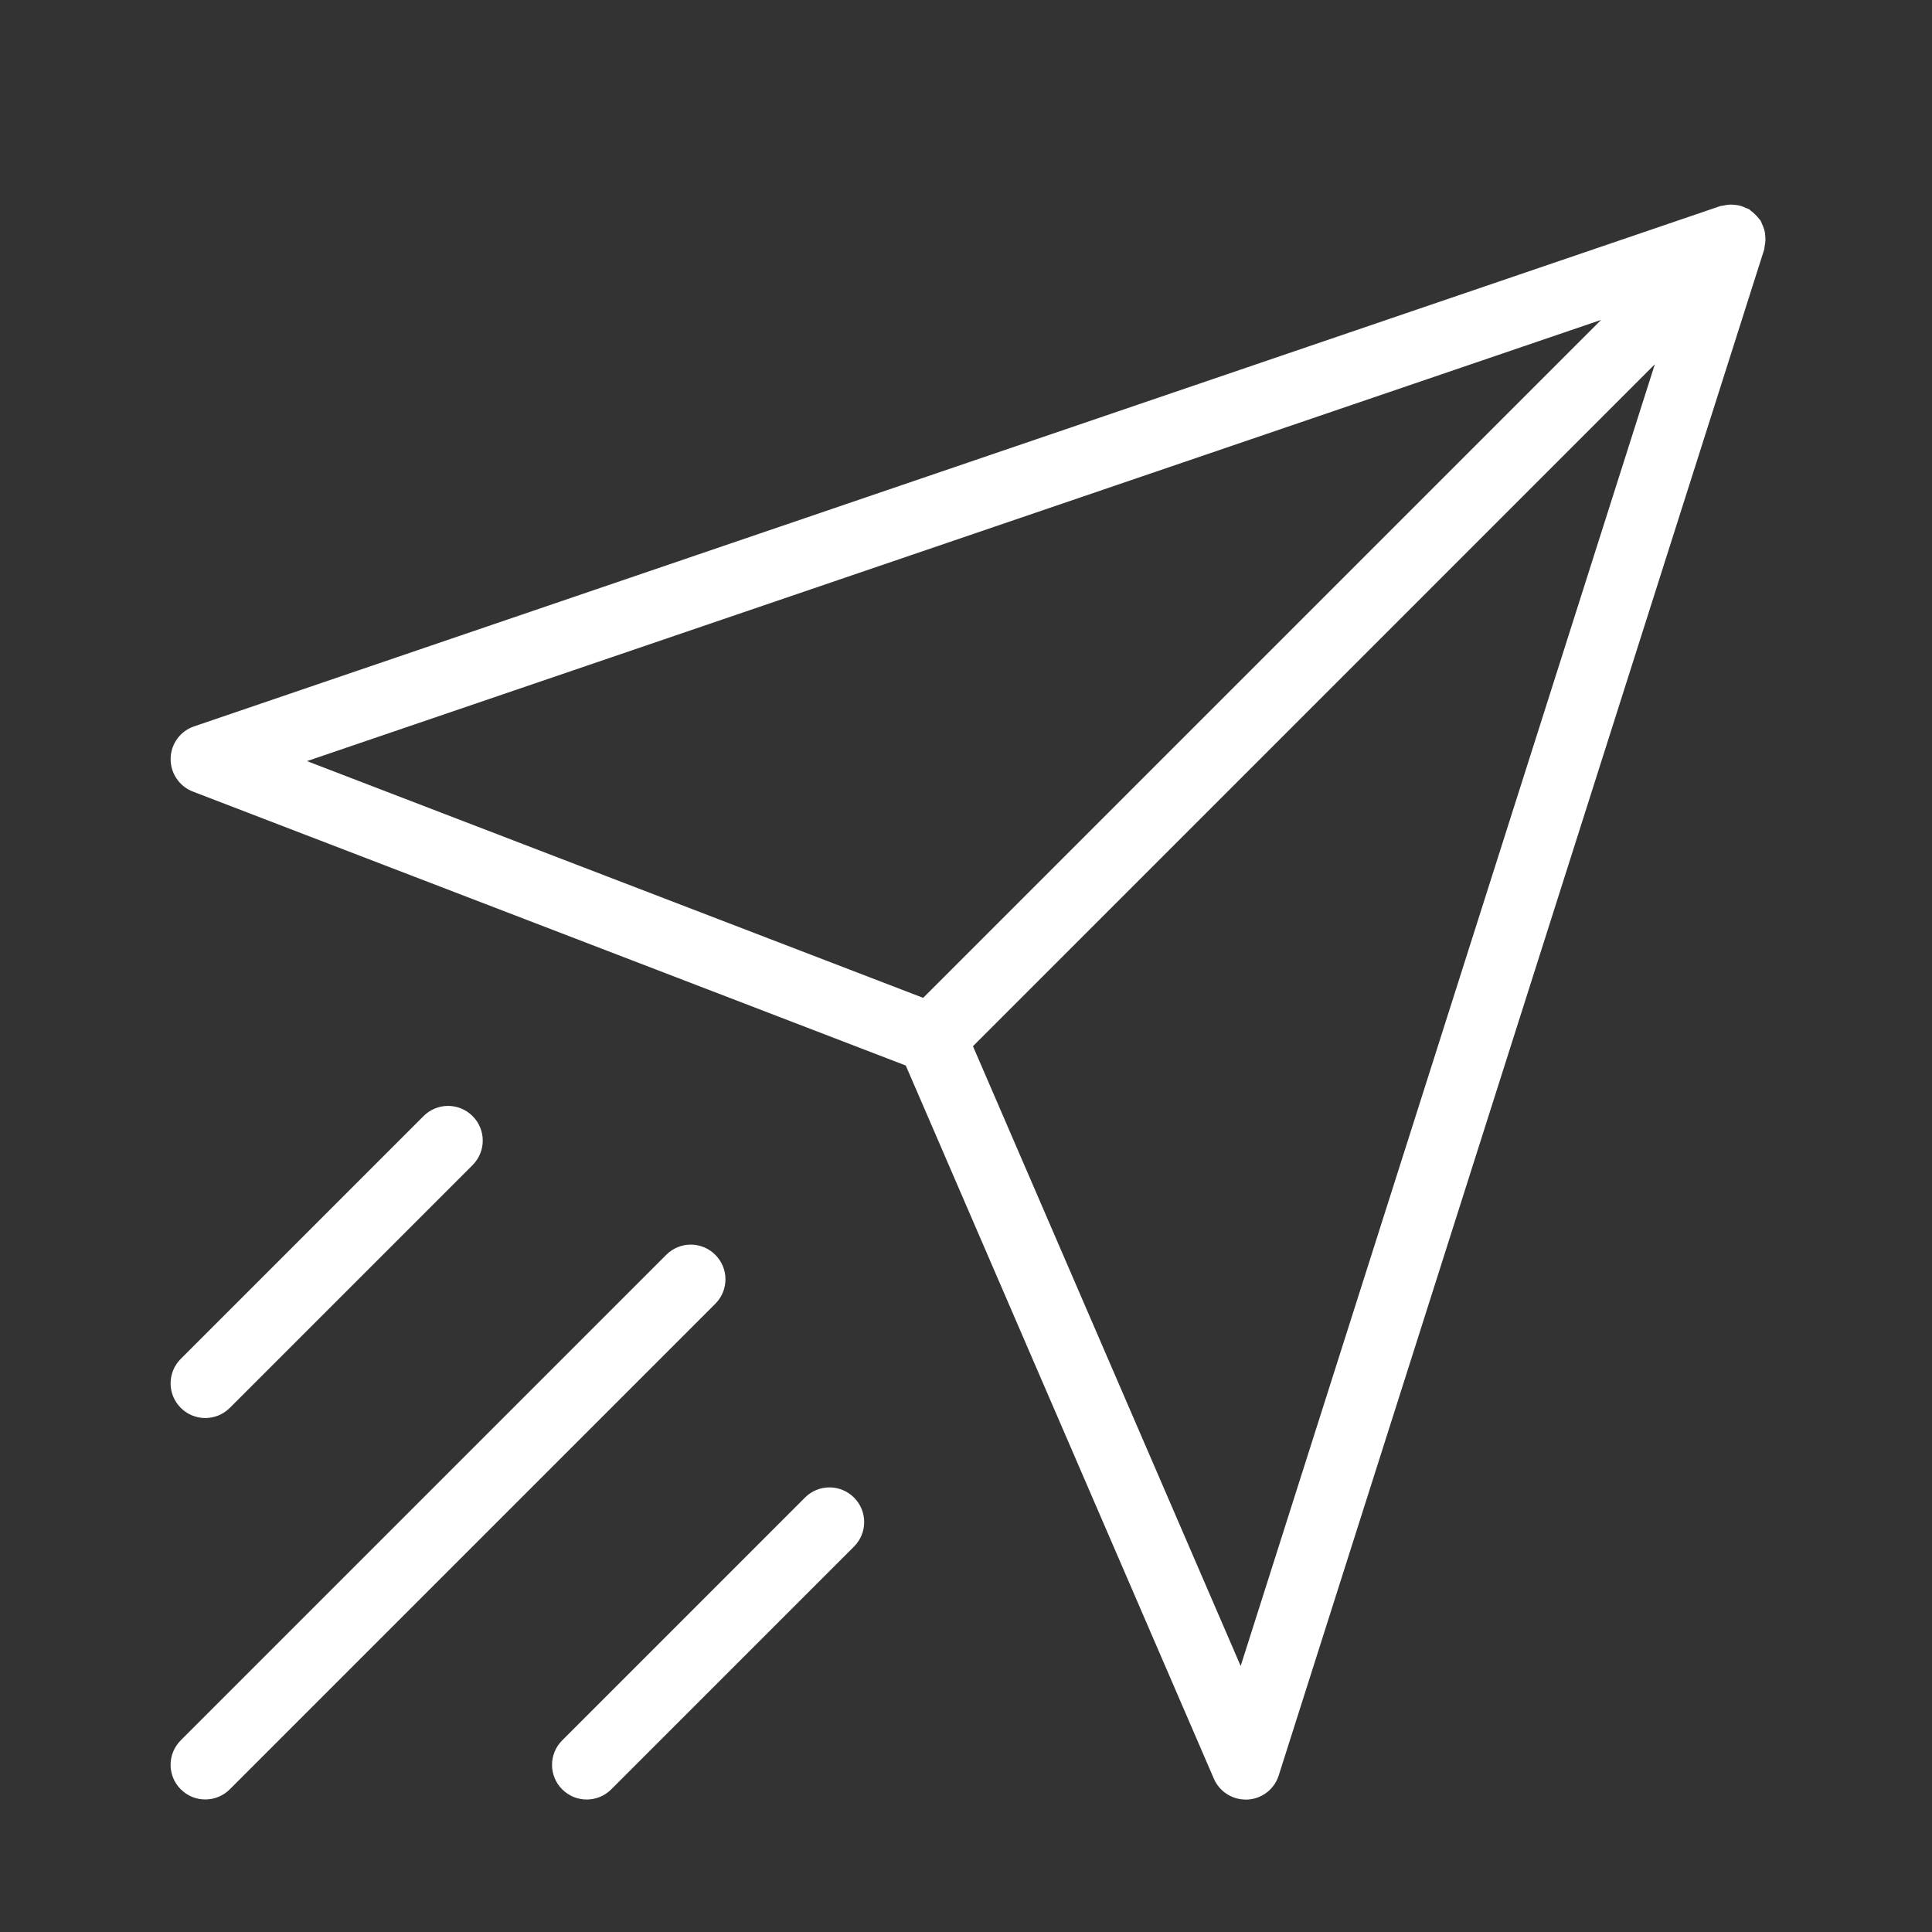<?xml version="1.0" encoding="UTF-8"?>
<svg xmlns="http://www.w3.org/2000/svg" id="Capa_1" data-name="Capa 1" viewBox="0 0 350 350">
  <rect x="0" y="0" width="350" height="350" fill="#333333" stroke="none"/>
  <defs>
    <style>
      .cls-1 {
        fill: #fff;
      }
    </style>
  </defs>
  <path class="cls-1" d="M319.78,42.52c-.04-.33-.09-.65-.19-.98-.11-.36-.25-.68-.41-1.02-.09-.18-.12-.38-.23-.55-.07-.11-.18-.19-.26-.3-.21-.29-.45-.54-.71-.8s-.52-.5-.81-.7c-.11-.08-.18-.18-.28-.25-.18-.11-.37-.13-.55-.22-.35-.17-.68-.31-1.05-.42-.31-.08-.61-.13-.92-.16-.37-.04-.73-.07-1.1-.05-.35,.02-.68,.09-1.02,.17-.21,.05-.43,.03-.65,.11L35.16,131.59c-2.5,.84-4.2,3.17-4.25,5.82-.05,2.64,1.56,5.04,4.03,5.99l129.15,49.63,55.81,129.19c1,2.31,3.27,3.79,5.77,3.79,.11,0,.21,0,.31,0,2.62-.13,4.88-1.87,5.67-4.37L319.6,45.2c.06-.19,.04-.4,.08-.6,.08-.35,.13-.69,.14-1.05,.01-.35,0-.68-.05-1.03ZM55.62,137.88L290.06,57.95l-122.82,122.82-111.63-42.89Zm169.14,163.93l-48.5-112.28,123.53-123.54-75.03,235.82Z"></path>
  <path class="cls-1" d="M129.58,227.32c-2.46-2.46-6.43-2.46-8.88,0l-87.95,87.95c-2.46,2.46-2.46,6.43,0,8.88,1.23,1.23,2.83,1.84,4.44,1.84s3.22-.62,4.44-1.84l87.95-87.95c2.46-2.46,2.46-6.43,0-8.88Z"></path>
  <path class="cls-1" d="M145.83,271.3l-43.98,43.98c-2.46,2.46-2.46,6.43,0,8.88,1.23,1.23,2.83,1.84,4.44,1.84s3.22-.62,4.44-1.84l43.98-43.98c2.46-2.46,2.46-6.43,0-8.88-2.46-2.46-6.43-2.46-8.88,0Z"></path>
  <path class="cls-1" d="M37.19,256.89c1.61,0,3.22-.62,4.44-1.84l43.98-43.98c2.46-2.46,2.46-6.43,0-8.88-2.46-2.46-6.43-2.46-8.88,0l-43.98,43.98c-2.46,2.46-2.46,6.43,0,8.88,1.23,1.23,2.83,1.84,4.44,1.84Z"></path>
</svg>
